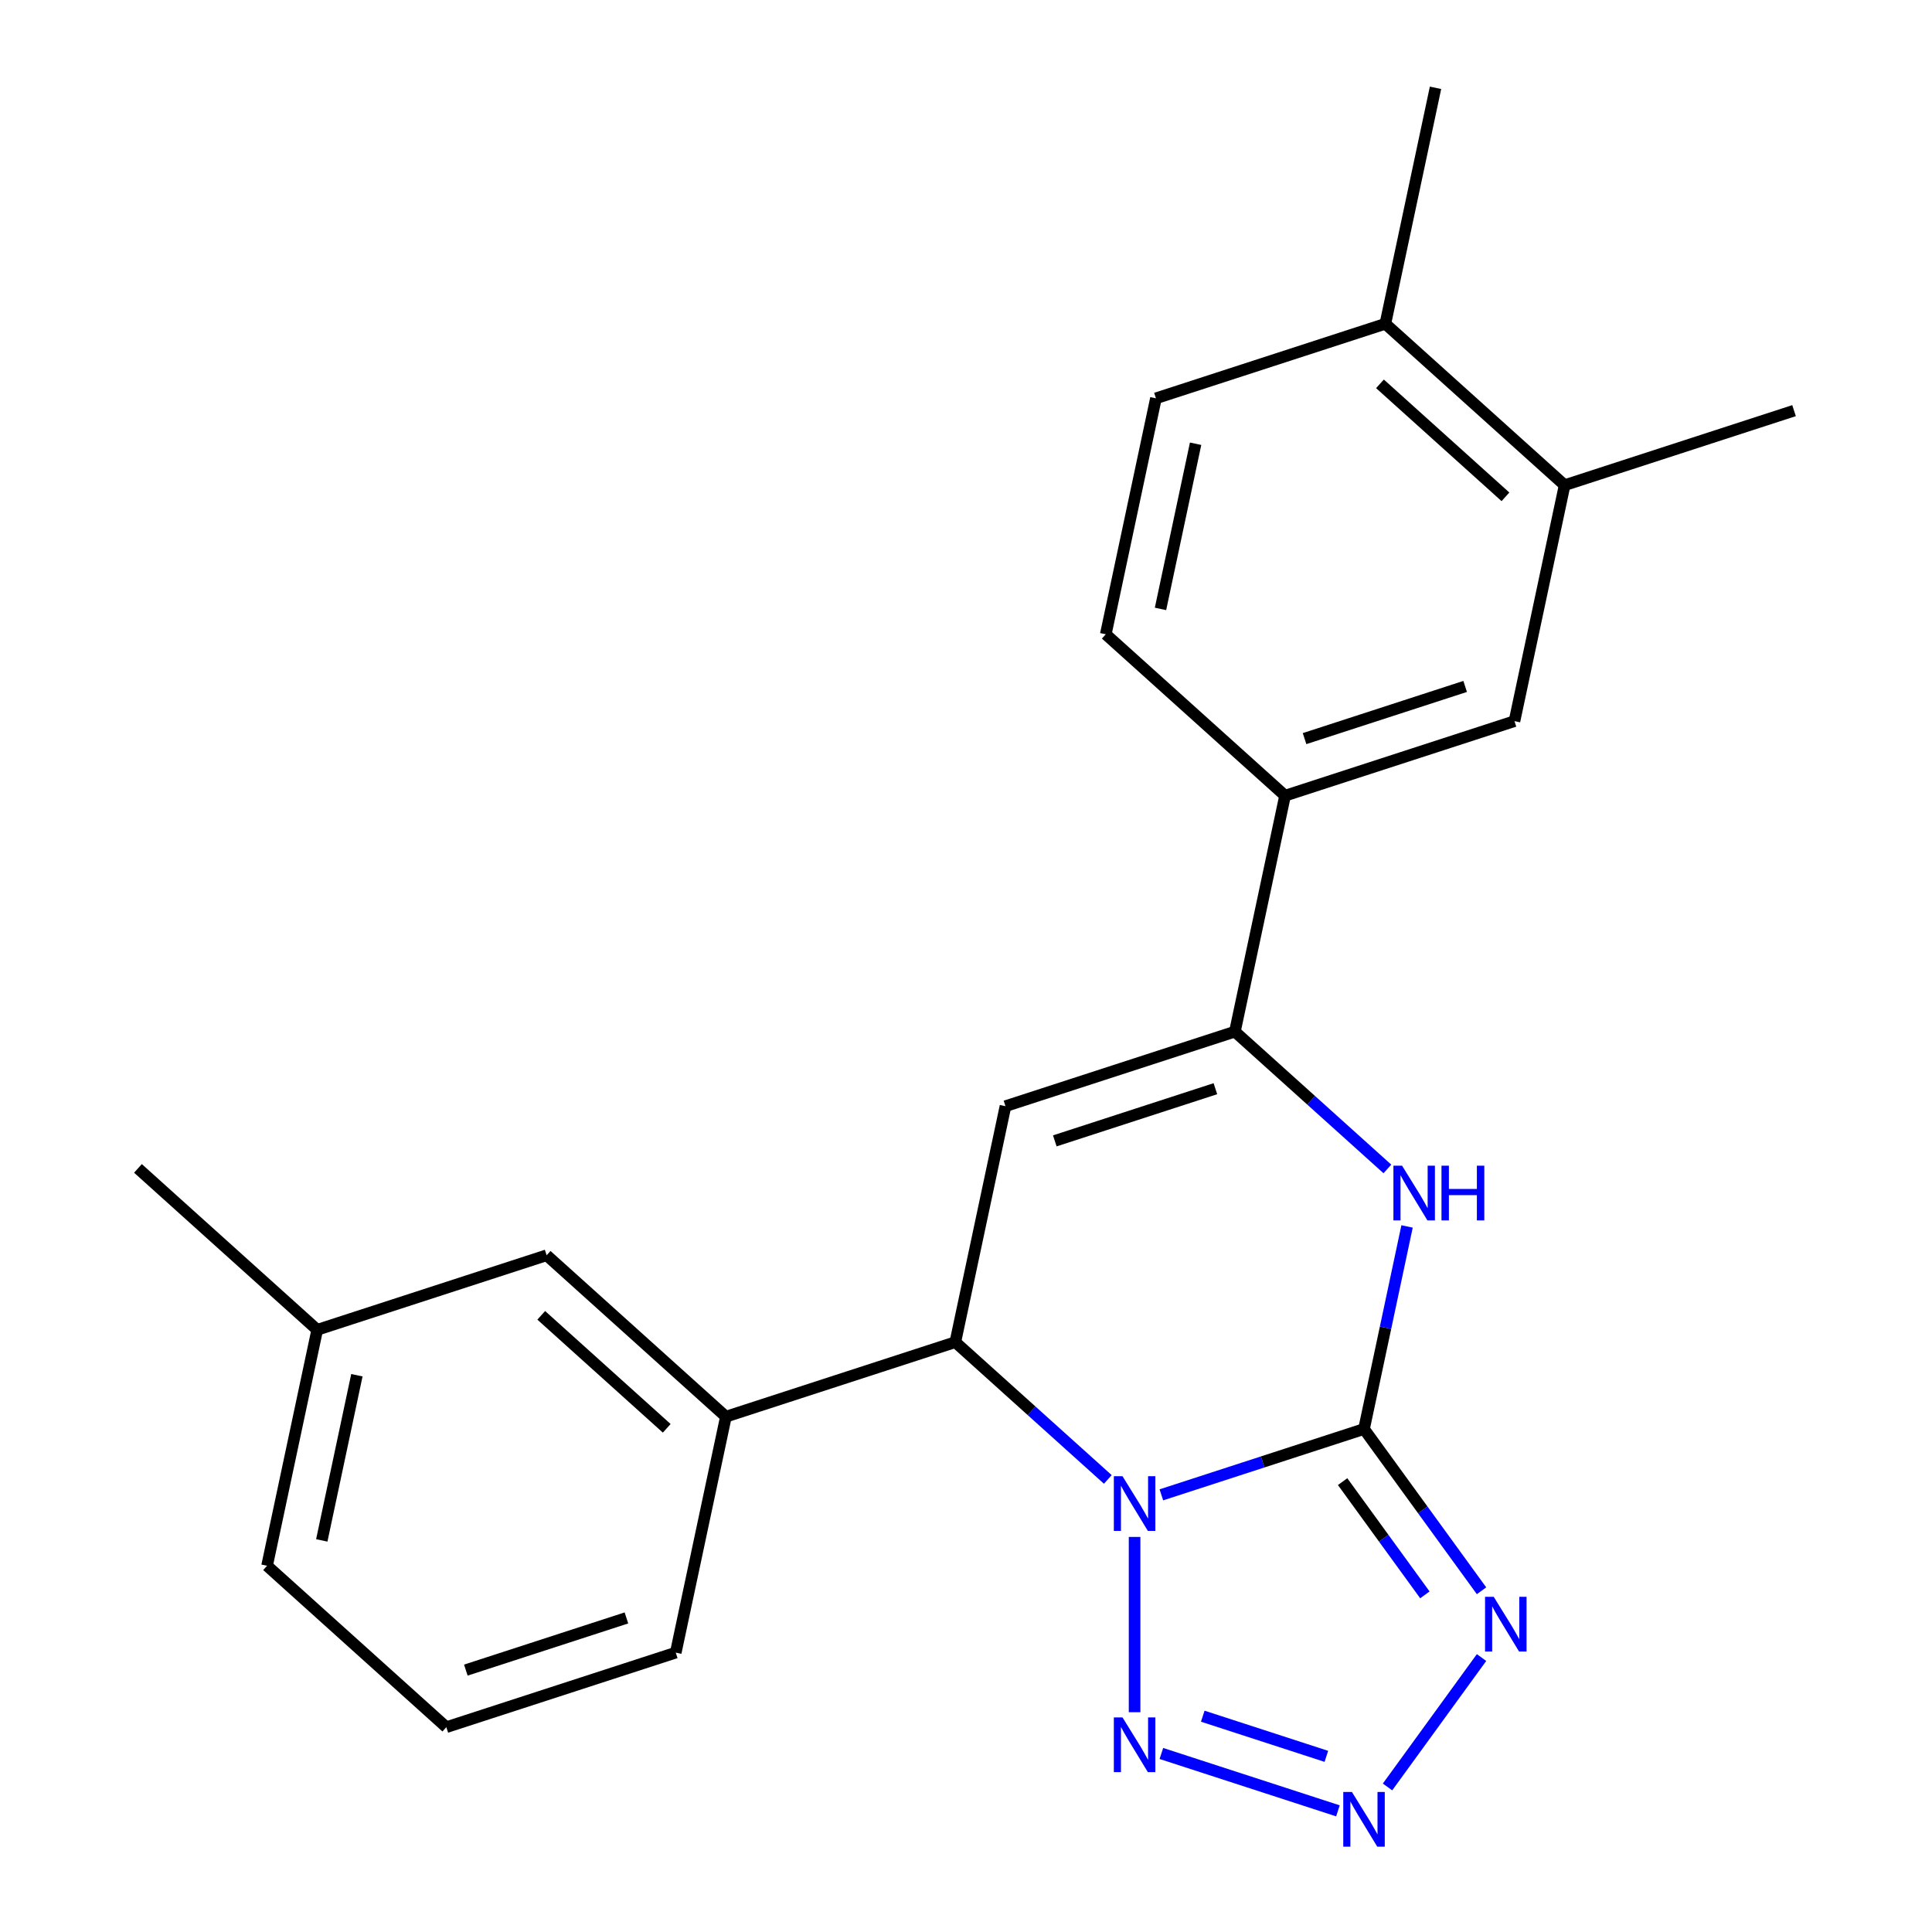 <?xml version='1.0' encoding='iso-8859-1'?>
<svg version='1.1' baseProfile='full'
              xmlns='http://www.w3.org/2000/svg'
                      xmlns:rdkit='http://www.rdkit.org/xml'
                      xmlns:xlink='http://www.w3.org/1999/xlink'
                  xml:space='preserve'
width='1000px' height='1000px' viewBox='0 0 1000 1000'>
<!-- END OF HEADER -->
<rect style='opacity:1.0;fill:#FFFFFF;stroke:none' width='1000' height='1000' x='0' y='0'> </rect>
<path class='bond-0' d='M 601.124,773.73 L 653.567,756.69' style='fill:none;fill-rule:evenodd;stroke:#0000FF;stroke-width:6px;stroke-linecap:butt;stroke-linejoin:miter;stroke-opacity:1' />
<path class='bond-0' d='M 653.567,756.69 L 706.01,739.65' style='fill:none;fill-rule:evenodd;stroke:#000000;stroke-width:6px;stroke-linecap:butt;stroke-linejoin:miter;stroke-opacity:1' />
<path class='bond-2' d='M 587.263,795.515 L 587.263,886.243' style='fill:none;fill-rule:evenodd;stroke:#0000FF;stroke-width:6px;stroke-linecap:butt;stroke-linejoin:miter;stroke-opacity:1' />
<path class='bond-5' d='M 573.401,765.753 L 533.938,730.22' style='fill:none;fill-rule:evenodd;stroke:#0000FF;stroke-width:6px;stroke-linecap:butt;stroke-linejoin:miter;stroke-opacity:1' />
<path class='bond-5' d='M 533.938,730.22 L 494.475,694.687' style='fill:none;fill-rule:evenodd;stroke:#000000;stroke-width:6px;stroke-linecap:butt;stroke-linejoin:miter;stroke-opacity:1' />
<path class='bond-1' d='M 706.01,739.65 L 736.427,781.516' style='fill:none;fill-rule:evenodd;stroke:#000000;stroke-width:6px;stroke-linecap:butt;stroke-linejoin:miter;stroke-opacity:1' />
<path class='bond-1' d='M 736.427,781.516 L 766.844,823.381' style='fill:none;fill-rule:evenodd;stroke:#0000FF;stroke-width:6px;stroke-linecap:butt;stroke-linejoin:miter;stroke-opacity:1' />
<path class='bond-1' d='M 694.933,766.888 L 716.225,796.194' style='fill:none;fill-rule:evenodd;stroke:#000000;stroke-width:6px;stroke-linecap:butt;stroke-linejoin:miter;stroke-opacity:1' />
<path class='bond-1' d='M 716.225,796.194 L 737.517,825.5' style='fill:none;fill-rule:evenodd;stroke:#0000FF;stroke-width:6px;stroke-linecap:butt;stroke-linejoin:miter;stroke-opacity:1' />
<path class='bond-3' d='M 706.01,739.65 L 717.153,687.226' style='fill:none;fill-rule:evenodd;stroke:#000000;stroke-width:6px;stroke-linecap:butt;stroke-linejoin:miter;stroke-opacity:1' />
<path class='bond-3' d='M 717.153,687.226 L 728.296,634.802' style='fill:none;fill-rule:evenodd;stroke:#0000FF;stroke-width:6px;stroke-linecap:butt;stroke-linejoin:miter;stroke-opacity:1' />
<path class='bond-23' d='M 766.844,857.944 L 718.178,924.928' style='fill:none;fill-rule:evenodd;stroke:#0000FF;stroke-width:6px;stroke-linecap:butt;stroke-linejoin:miter;stroke-opacity:1' />
<path class='bond-4' d='M 601.124,907.596 L 692.513,937.29' style='fill:none;fill-rule:evenodd;stroke:#0000FF;stroke-width:6px;stroke-linecap:butt;stroke-linejoin:miter;stroke-opacity:1' />
<path class='bond-4' d='M 622.549,888.3 L 686.521,909.086' style='fill:none;fill-rule:evenodd;stroke:#0000FF;stroke-width:6px;stroke-linecap:butt;stroke-linejoin:miter;stroke-opacity:1' />
<path class='bond-24' d='M 718.108,605.04 L 678.645,569.507' style='fill:none;fill-rule:evenodd;stroke:#0000FF;stroke-width:6px;stroke-linecap:butt;stroke-linejoin:miter;stroke-opacity:1' />
<path class='bond-24' d='M 678.645,569.507 L 639.182,533.974' style='fill:none;fill-rule:evenodd;stroke:#000000;stroke-width:6px;stroke-linecap:butt;stroke-linejoin:miter;stroke-opacity:1' />
<path class='bond-6' d='M 494.475,694.687 L 520.434,572.557' style='fill:none;fill-rule:evenodd;stroke:#000000;stroke-width:6px;stroke-linecap:butt;stroke-linejoin:miter;stroke-opacity:1' />
<path class='bond-8' d='M 494.475,694.687 L 375.728,733.27' style='fill:none;fill-rule:evenodd;stroke:#000000;stroke-width:6px;stroke-linecap:butt;stroke-linejoin:miter;stroke-opacity:1' />
<path class='bond-7' d='M 520.434,572.557 L 639.182,533.974' style='fill:none;fill-rule:evenodd;stroke:#000000;stroke-width:6px;stroke-linecap:butt;stroke-linejoin:miter;stroke-opacity:1' />
<path class='bond-7' d='M 545.963,590.519 L 629.086,563.511' style='fill:none;fill-rule:evenodd;stroke:#000000;stroke-width:6px;stroke-linecap:butt;stroke-linejoin:miter;stroke-opacity:1' />
<path class='bond-9' d='M 639.182,533.974 L 665.141,411.844' style='fill:none;fill-rule:evenodd;stroke:#000000;stroke-width:6px;stroke-linecap:butt;stroke-linejoin:miter;stroke-opacity:1' />
<path class='bond-12' d='M 375.728,733.27 L 282.94,649.724' style='fill:none;fill-rule:evenodd;stroke:#000000;stroke-width:6px;stroke-linecap:butt;stroke-linejoin:miter;stroke-opacity:1' />
<path class='bond-12' d='M 345.1,739.296 L 280.149,680.813' style='fill:none;fill-rule:evenodd;stroke:#000000;stroke-width:6px;stroke-linecap:butt;stroke-linejoin:miter;stroke-opacity:1' />
<path class='bond-17' d='M 375.728,733.27 L 349.768,855.4' style='fill:none;fill-rule:evenodd;stroke:#000000;stroke-width:6px;stroke-linecap:butt;stroke-linejoin:miter;stroke-opacity:1' />
<path class='bond-10' d='M 665.141,411.844 L 783.889,373.261' style='fill:none;fill-rule:evenodd;stroke:#000000;stroke-width:6px;stroke-linecap:butt;stroke-linejoin:miter;stroke-opacity:1' />
<path class='bond-10' d='M 675.237,382.307 L 758.36,355.299' style='fill:none;fill-rule:evenodd;stroke:#000000;stroke-width:6px;stroke-linecap:butt;stroke-linejoin:miter;stroke-opacity:1' />
<path class='bond-14' d='M 665.141,411.844 L 572.353,328.298' style='fill:none;fill-rule:evenodd;stroke:#000000;stroke-width:6px;stroke-linecap:butt;stroke-linejoin:miter;stroke-opacity:1' />
<path class='bond-11' d='M 783.889,373.261 L 809.848,251.131' style='fill:none;fill-rule:evenodd;stroke:#000000;stroke-width:6px;stroke-linecap:butt;stroke-linejoin:miter;stroke-opacity:1' />
<path class='bond-19' d='M 809.848,251.131 L 928.595,212.548' style='fill:none;fill-rule:evenodd;stroke:#000000;stroke-width:6px;stroke-linecap:butt;stroke-linejoin:miter;stroke-opacity:1' />
<path class='bond-26' d='M 809.848,251.131 L 717.06,167.584' style='fill:none;fill-rule:evenodd;stroke:#000000;stroke-width:6px;stroke-linecap:butt;stroke-linejoin:miter;stroke-opacity:1' />
<path class='bond-26' d='M 779.221,257.156 L 714.269,198.674' style='fill:none;fill-rule:evenodd;stroke:#000000;stroke-width:6px;stroke-linecap:butt;stroke-linejoin:miter;stroke-opacity:1' />
<path class='bond-16' d='M 282.94,649.724 L 164.192,688.307' style='fill:none;fill-rule:evenodd;stroke:#000000;stroke-width:6px;stroke-linecap:butt;stroke-linejoin:miter;stroke-opacity:1' />
<path class='bond-13' d='M 717.06,167.584 L 598.313,206.168' style='fill:none;fill-rule:evenodd;stroke:#000000;stroke-width:6px;stroke-linecap:butt;stroke-linejoin:miter;stroke-opacity:1' />
<path class='bond-20' d='M 717.06,167.584 L 743.02,45.455' style='fill:none;fill-rule:evenodd;stroke:#000000;stroke-width:6px;stroke-linecap:butt;stroke-linejoin:miter;stroke-opacity:1' />
<path class='bond-15' d='M 572.353,328.298 L 598.313,206.168' style='fill:none;fill-rule:evenodd;stroke:#000000;stroke-width:6px;stroke-linecap:butt;stroke-linejoin:miter;stroke-opacity:1' />
<path class='bond-15' d='M 600.673,315.17 L 618.845,229.679' style='fill:none;fill-rule:evenodd;stroke:#000000;stroke-width:6px;stroke-linecap:butt;stroke-linejoin:miter;stroke-opacity:1' />
<path class='bond-22' d='M 164.192,688.307 L 71.405,604.761' style='fill:none;fill-rule:evenodd;stroke:#000000;stroke-width:6px;stroke-linecap:butt;stroke-linejoin:miter;stroke-opacity:1' />
<path class='bond-25' d='M 164.192,688.307 L 138.233,810.437' style='fill:none;fill-rule:evenodd;stroke:#000000;stroke-width:6px;stroke-linecap:butt;stroke-linejoin:miter;stroke-opacity:1' />
<path class='bond-25' d='M 184.725,711.819 L 166.553,797.31' style='fill:none;fill-rule:evenodd;stroke:#000000;stroke-width:6px;stroke-linecap:butt;stroke-linejoin:miter;stroke-opacity:1' />
<path class='bond-18' d='M 349.768,855.4 L 231.021,893.984' style='fill:none;fill-rule:evenodd;stroke:#000000;stroke-width:6px;stroke-linecap:butt;stroke-linejoin:miter;stroke-opacity:1' />
<path class='bond-18' d='M 324.239,837.438 L 241.116,864.447' style='fill:none;fill-rule:evenodd;stroke:#000000;stroke-width:6px;stroke-linecap:butt;stroke-linejoin:miter;stroke-opacity:1' />
<path class='bond-21' d='M 231.021,893.984 L 138.233,810.437' style='fill:none;fill-rule:evenodd;stroke:#000000;stroke-width:6px;stroke-linecap:butt;stroke-linejoin:miter;stroke-opacity:1' />
<path  class='atom-0' d='M 581.003 764.074
L 590.283 779.074
Q 591.203 780.554, 592.683 783.234
Q 594.163 785.914, 594.243 786.074
L 594.243 764.074
L 598.003 764.074
L 598.003 792.394
L 594.123 792.394
L 584.163 775.994
Q 583.003 774.074, 581.763 771.874
Q 580.563 769.674, 580.203 768.994
L 580.203 792.394
L 576.523 792.394
L 576.523 764.074
L 581.003 764.074
' fill='#0000FF'/>
<path  class='atom-2' d='M 773.14 826.503
L 782.42 841.503
Q 783.34 842.983, 784.82 845.663
Q 786.3 848.343, 786.38 848.503
L 786.38 826.503
L 790.14 826.503
L 790.14 854.823
L 786.26 854.823
L 776.3 838.423
Q 775.14 836.503, 773.9 834.303
Q 772.7 832.103, 772.34 831.423
L 772.34 854.823
L 768.66 854.823
L 768.66 826.503
L 773.14 826.503
' fill='#0000FF'/>
<path  class='atom-3' d='M 581.003 888.932
L 590.283 903.932
Q 591.203 905.412, 592.683 908.092
Q 594.163 910.772, 594.243 910.932
L 594.243 888.932
L 598.003 888.932
L 598.003 917.252
L 594.123 917.252
L 584.163 900.852
Q 583.003 898.932, 581.763 896.732
Q 580.563 894.532, 580.203 893.852
L 580.203 917.252
L 576.523 917.252
L 576.523 888.932
L 581.003 888.932
' fill='#0000FF'/>
<path  class='atom-4' d='M 725.71 603.36
L 734.99 618.36
Q 735.91 619.84, 737.39 622.52
Q 738.87 625.2, 738.95 625.36
L 738.95 603.36
L 742.71 603.36
L 742.71 631.68
L 738.83 631.68
L 728.87 615.28
Q 727.71 613.36, 726.47 611.16
Q 725.27 608.96, 724.91 608.28
L 724.91 631.68
L 721.23 631.68
L 721.23 603.36
L 725.71 603.36
' fill='#0000FF'/>
<path  class='atom-4' d='M 746.11 603.36
L 749.95 603.36
L 749.95 615.4
L 764.43 615.4
L 764.43 603.36
L 768.27 603.36
L 768.27 631.68
L 764.43 631.68
L 764.43 618.6
L 749.95 618.6
L 749.95 631.68
L 746.11 631.68
L 746.11 603.36
' fill='#0000FF'/>
<path  class='atom-5' d='M 699.75 927.515
L 709.03 942.515
Q 709.95 943.995, 711.43 946.675
Q 712.91 949.355, 712.99 949.515
L 712.99 927.515
L 716.75 927.515
L 716.75 955.835
L 712.87 955.835
L 702.91 939.435
Q 701.75 937.515, 700.51 935.315
Q 699.31 933.115, 698.95 932.435
L 698.95 955.835
L 695.27 955.835
L 695.27 927.515
L 699.75 927.515
' fill='#0000FF'/>
</svg>
